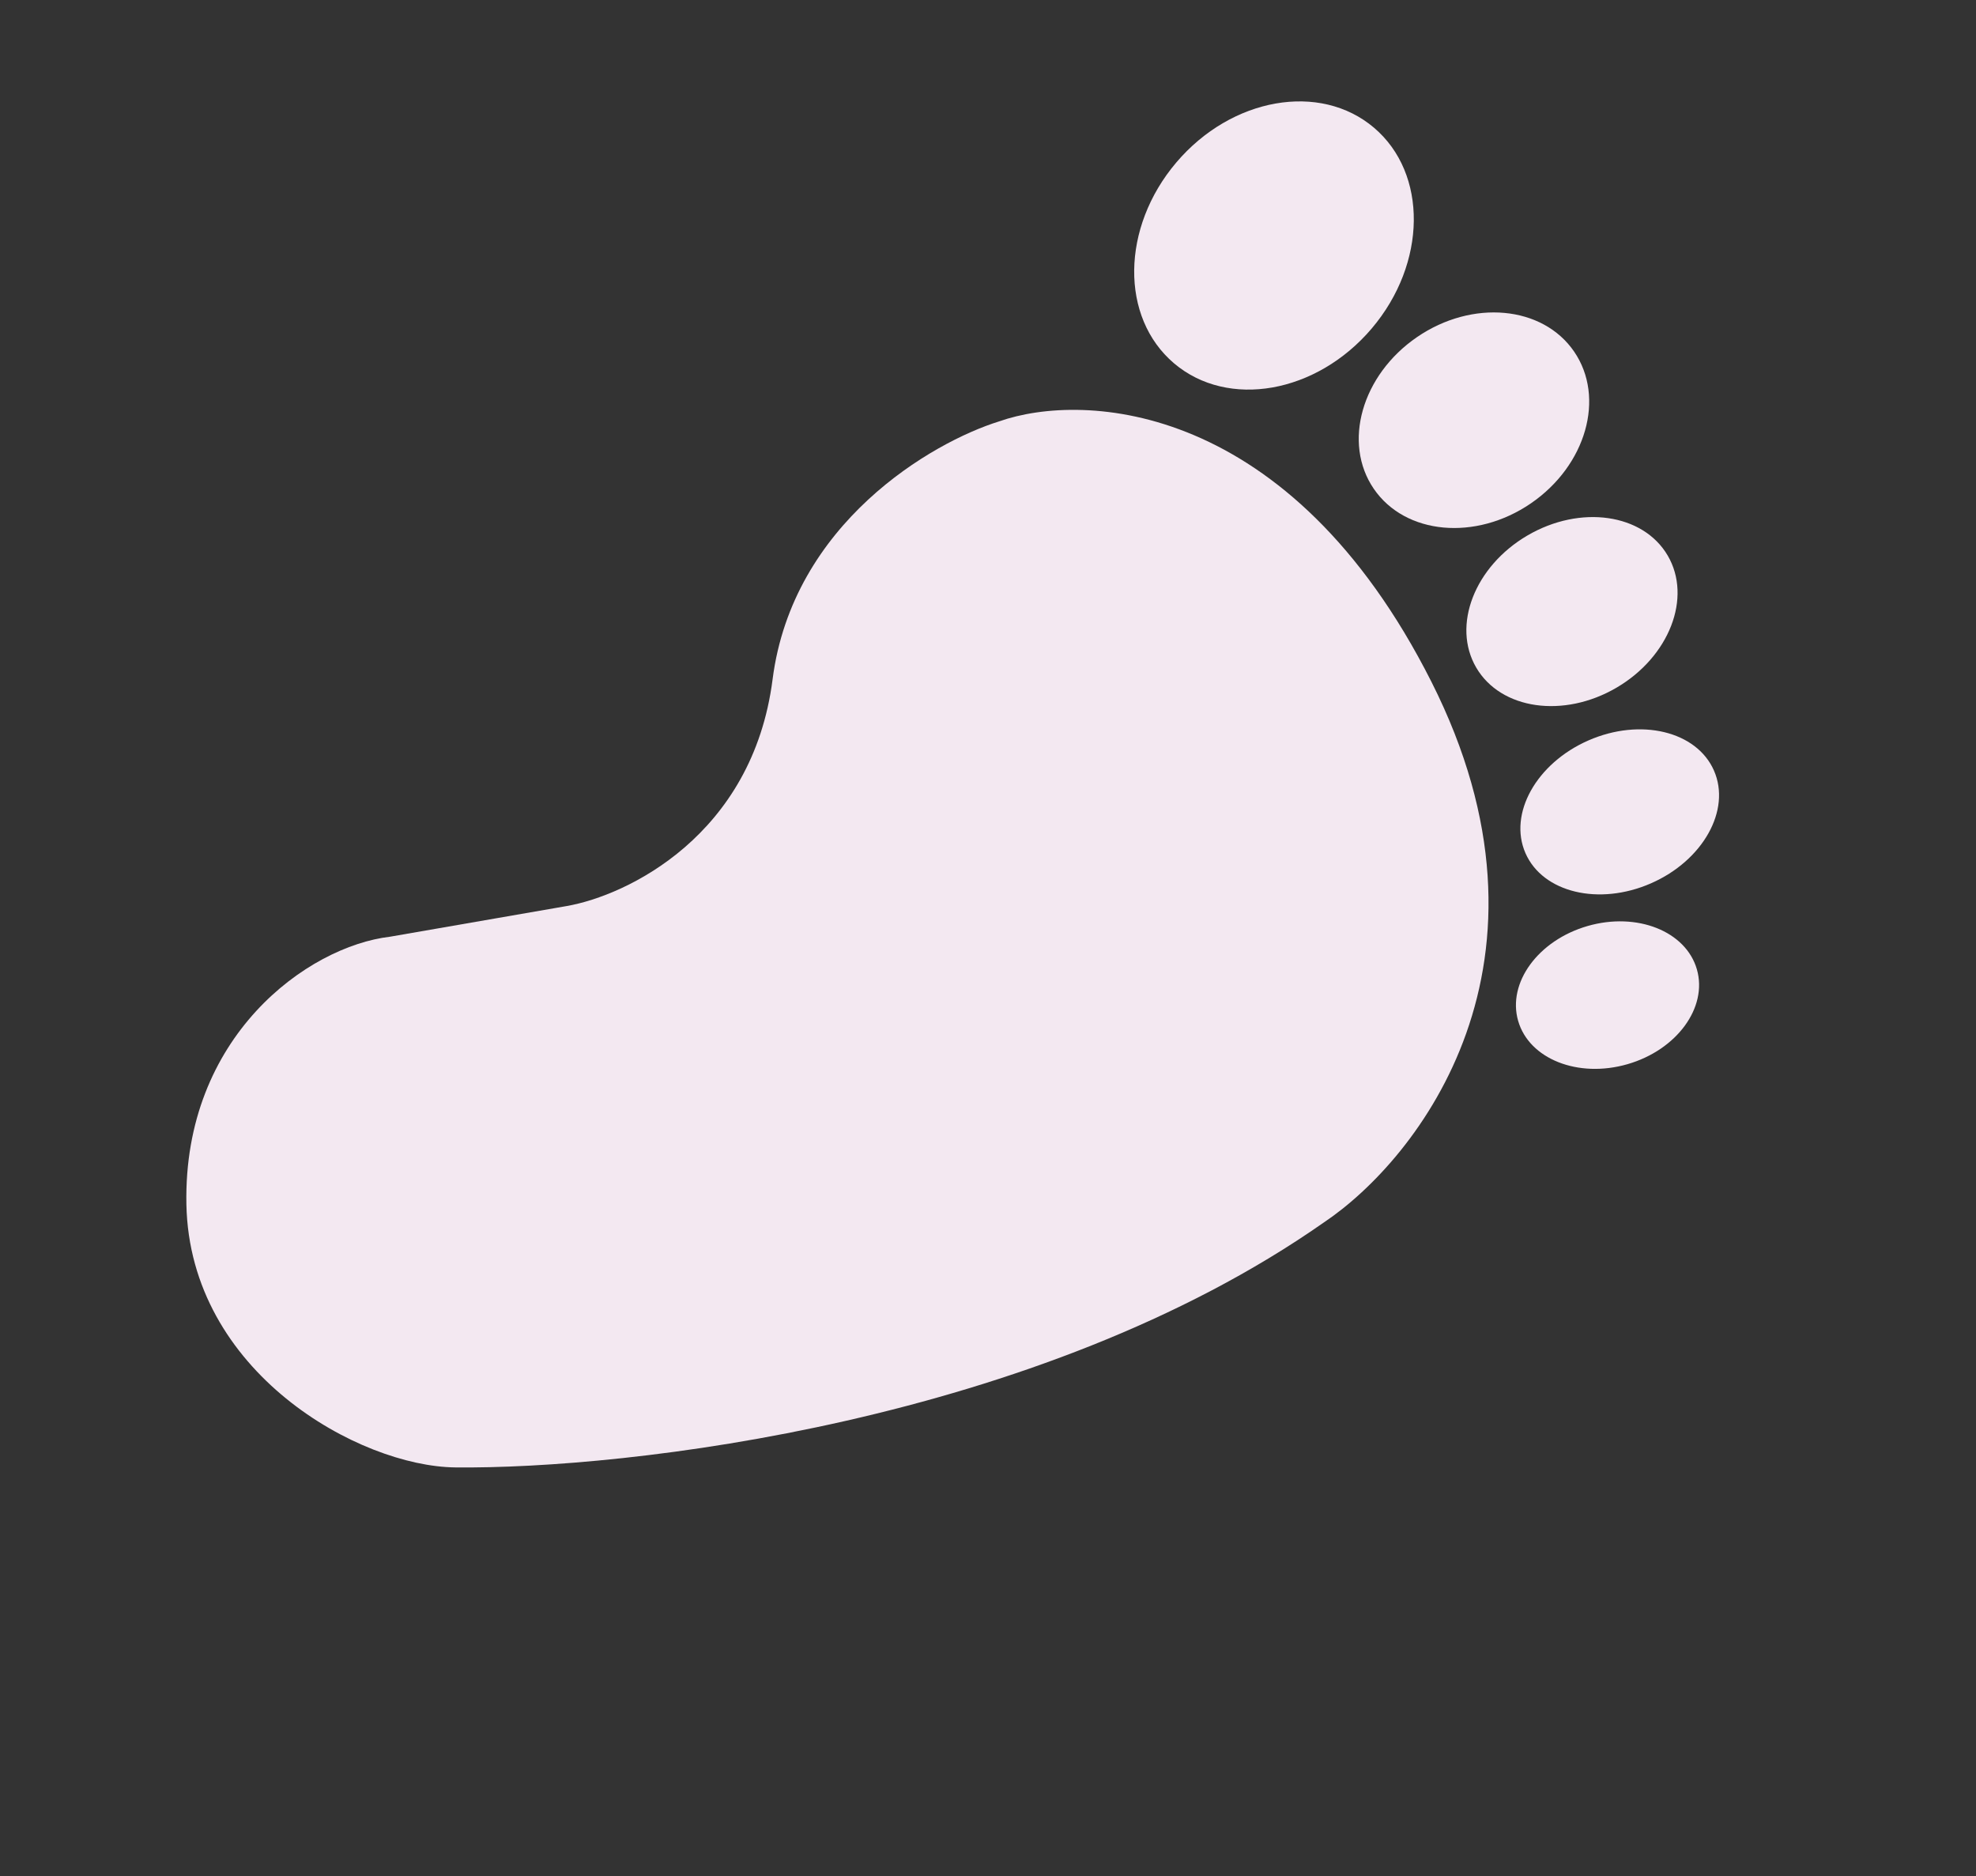 <?xml version="1.0" encoding="UTF-8"?> <svg xmlns="http://www.w3.org/2000/svg" width="79" height="75" viewBox="0 0 79 75" fill="none"><rect x="0" y="0" width="79" height="75" fill="#333333" stroke="none"/> <path d="M57.225 27.247C62.883 38.448 56.718 46.325 52.928 48.863C41.487 56.874 25.012 58.729 18.204 58.655C14.362 58.614 7.585 54.855 7.452 48.142C7.32 41.43 12.294 37.828 15.599 37.441L22.658 36.216C25.068 35.795 30.089 33.395 30.888 27.154C31.687 20.914 37.258 17.68 39.943 16.844C43.346 15.645 51.568 16.047 57.225 27.247Z" fill="#F3E8F1"></path> <ellipse rx="5.127" ry="6.179" transform="matrix(-0.762 -0.647 -0.647 0.762 50.934 9.813)" fill="#F3E8F1"></ellipse> <ellipse rx="4.028" ry="4.854" transform="matrix(-0.565 -0.825 -0.825 0.565 58.929 16.797)" fill="#F3E8F1"></ellipse> <ellipse rx="3.525" ry="4.435" transform="matrix(-0.505 -0.863 -0.863 0.505 62.847 24.446)" fill="#F3E8F1"></ellipse> <ellipse rx="3.118" ry="4.114" transform="matrix(-0.401 -0.916 -0.916 0.401 64.756 32.452)" fill="#F3E8F1"></ellipse> <ellipse rx="2.874" ry="3.718" transform="matrix(-0.277 -0.961 -0.961 0.277 64.268 39.776)" fill="#F3E8F1"></ellipse> </svg> 